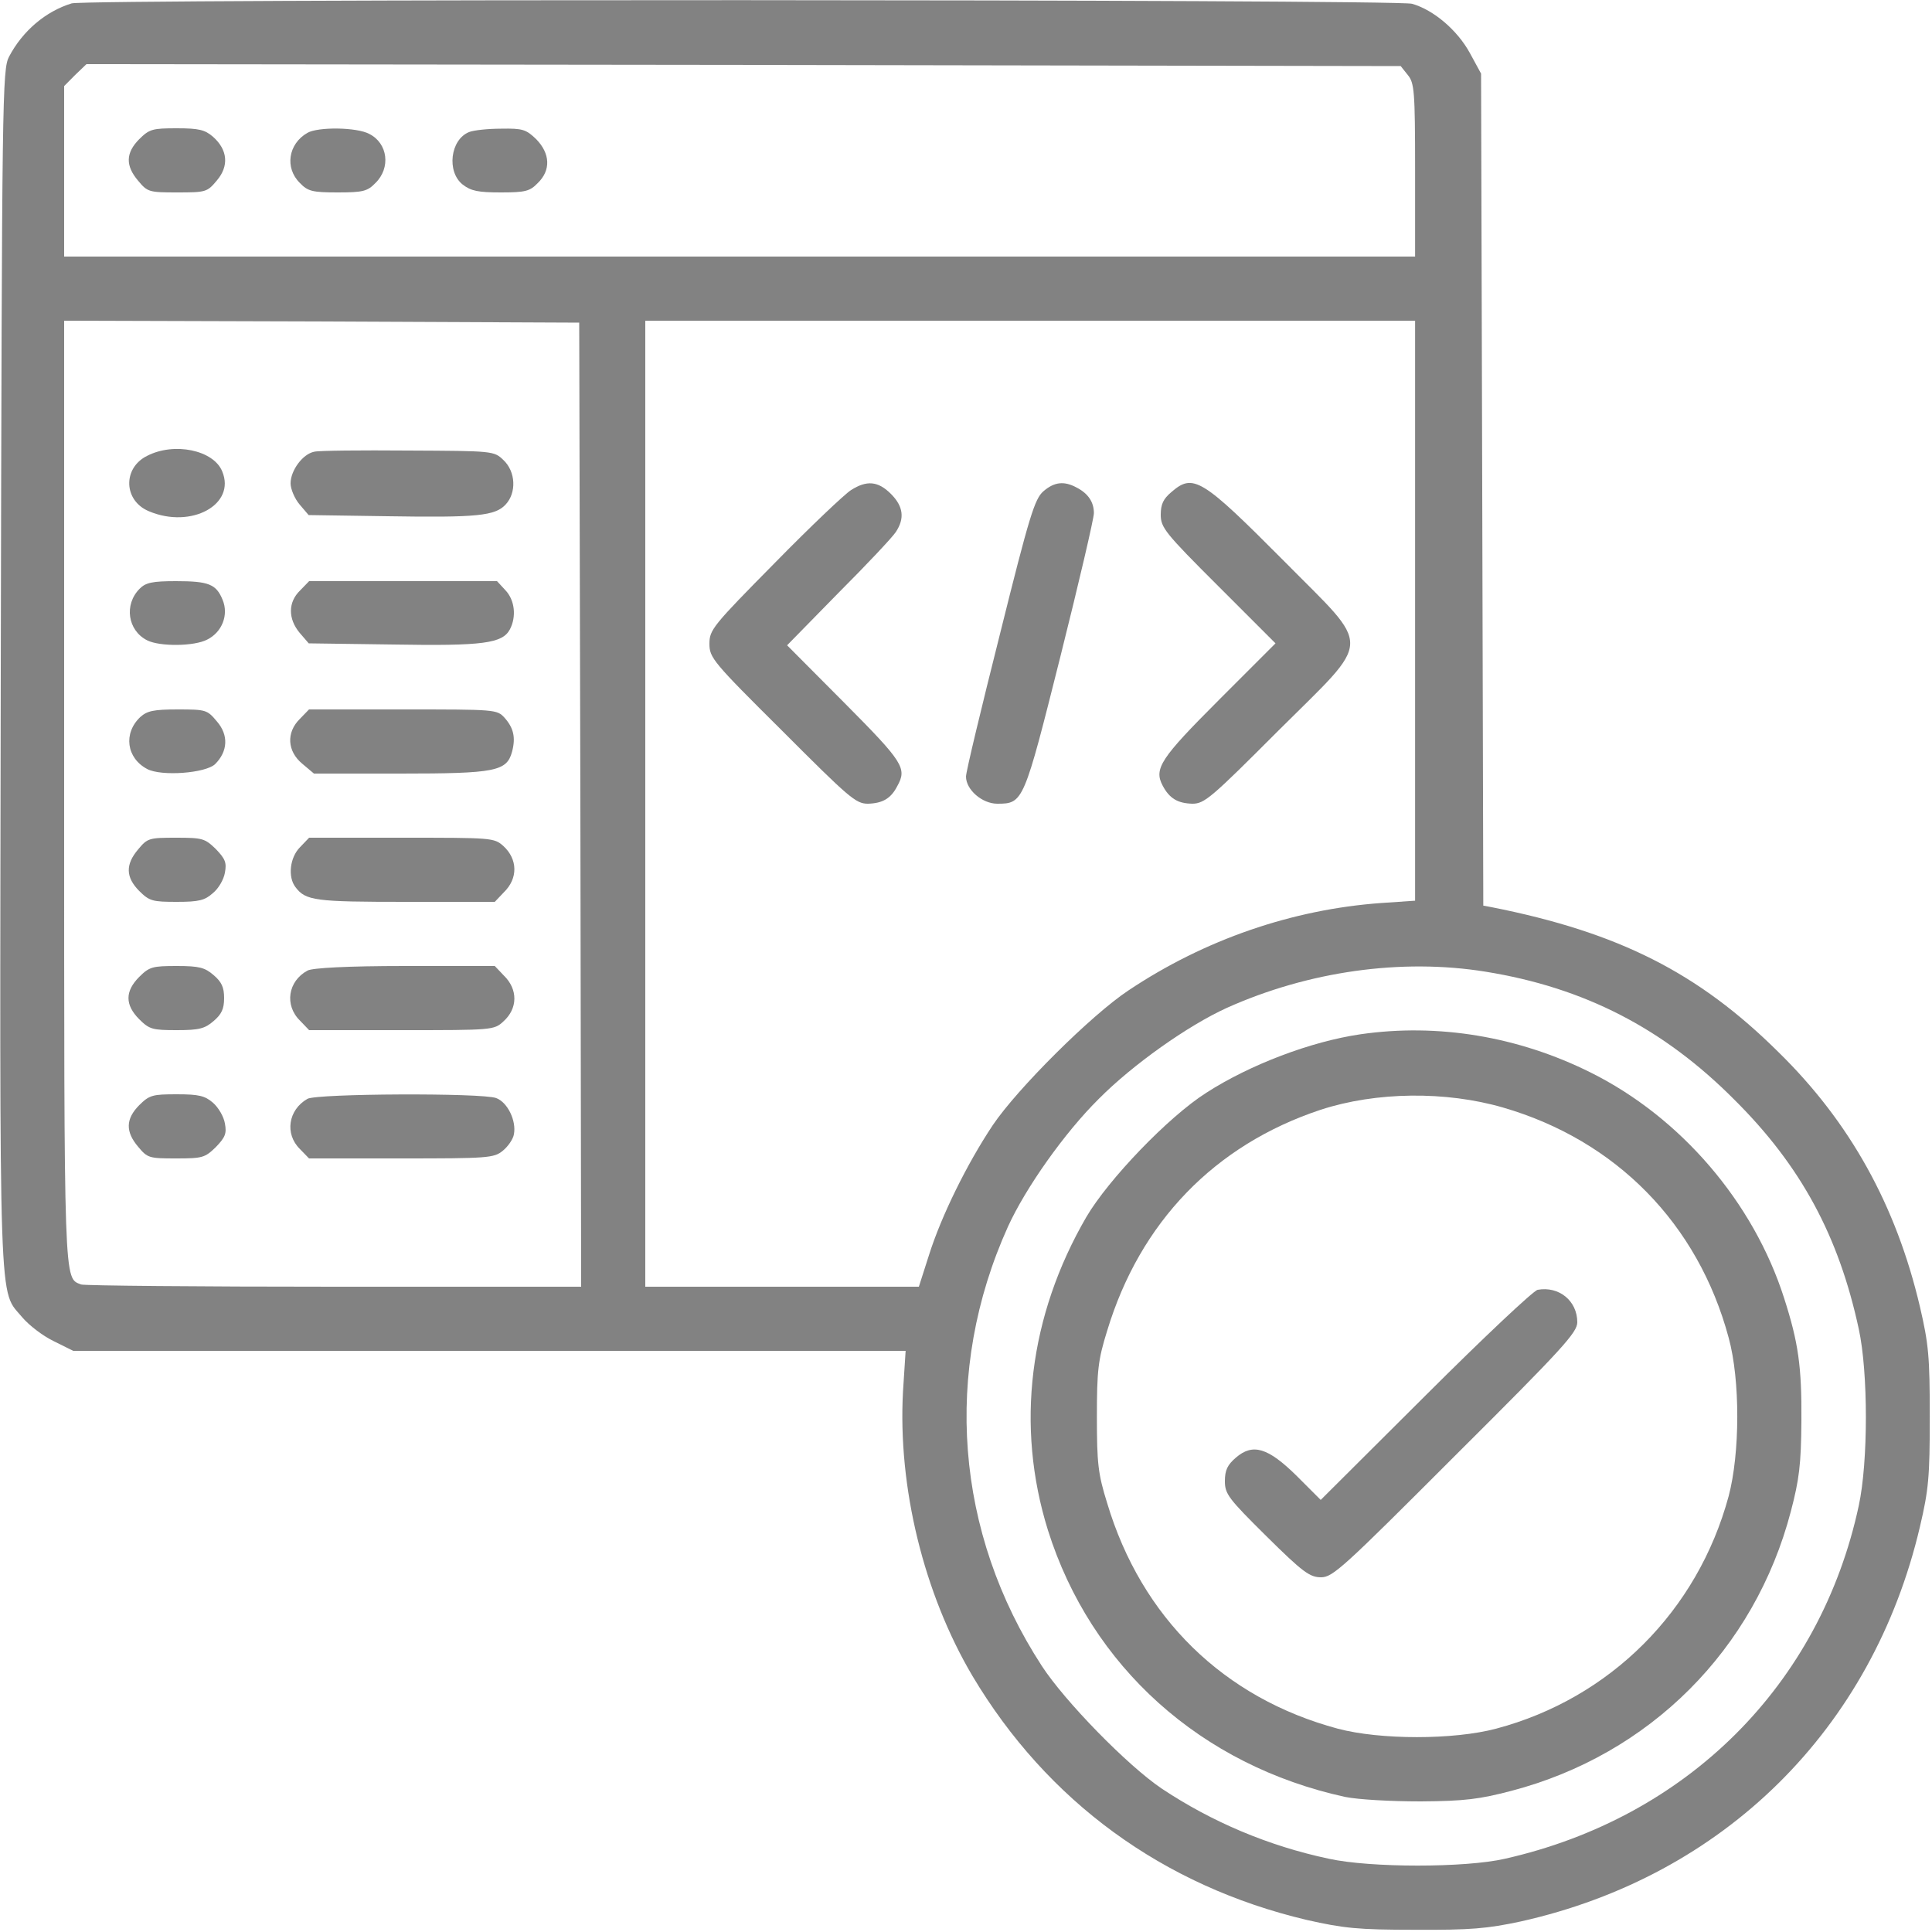 <svg width="20" height="20" viewBox="0 0 20 20" fill="none" xmlns="http://www.w3.org/2000/svg">
<g clip-path="url(#clip0_1631_2575)">
<path d="M0.742 0.035C0.473 0.117 0.234 0.32 0.094 0.586C0.024 0.719 0.02 0.961 0.008 6.934C-0.004 13.762 -0.016 13.336 0.234 13.641C0.301 13.719 0.441 13.828 0.555 13.883L0.758 13.984H5.066H9.375L9.348 14.402C9.293 15.395 9.563 16.496 10.066 17.348C10.84 18.648 12.039 19.523 13.527 19.875C13.91 19.961 14.051 19.977 14.649 19.977C15.227 19.98 15.395 19.965 15.742 19.891C17.844 19.422 19.383 17.902 19.875 15.805C19.965 15.422 19.977 15.289 19.977 14.668C19.977 14.043 19.965 13.914 19.875 13.527C19.629 12.48 19.152 11.617 18.41 10.891C17.582 10.07 16.758 9.652 15.441 9.391L15.355 9.375L15.344 5.066L15.332 0.762L15.215 0.547C15.086 0.312 14.84 0.102 14.617 0.039C14.445 -0.008 0.899 -0.012 0.742 0.035ZM14.574 0.777C14.641 0.859 14.649 0.941 14.649 1.762V2.656H7.656H0.664V1.773V0.891L0.777 0.777L0.895 0.664L7.695 0.672L14.5 0.684L14.574 0.777ZM6.008 8.328L6.016 13.32H3.461C2.055 13.32 0.875 13.309 0.84 13.297C0.66 13.226 0.664 13.367 0.664 8.184V3.32L3.332 3.328L5.996 3.34L6.008 8.328ZM14.649 6.324V9.324L14.297 9.348C13.379 9.414 12.469 9.726 11.68 10.254C11.297 10.508 10.531 11.27 10.277 11.648C10.008 12.051 9.742 12.594 9.617 12.992L9.512 13.32H8.098H6.68V8.32V3.32H10.664H14.649V6.324ZM15.379 10.059C16.398 10.223 17.219 10.645 17.953 11.383C18.645 12.07 19.035 12.797 19.242 13.758C19.34 14.207 19.34 15.133 19.242 15.586C18.844 17.441 17.465 18.816 15.578 19.242C15.168 19.336 14.188 19.336 13.758 19.242C13.129 19.109 12.543 18.859 12.027 18.516C11.672 18.277 11.024 17.613 10.785 17.246C9.887 15.867 9.758 14.195 10.434 12.699C10.617 12.297 11.02 11.726 11.375 11.375C11.727 11.02 12.297 10.617 12.699 10.434C13.543 10.055 14.508 9.918 15.379 10.059Z" fill="#828282"/>
<path d="M1.441 1.441C1.301 1.582 1.297 1.715 1.43 1.871C1.527 1.988 1.543 1.992 1.836 1.992C2.133 1.992 2.145 1.988 2.246 1.867C2.371 1.719 2.359 1.551 2.203 1.414C2.121 1.344 2.059 1.328 1.832 1.328C1.578 1.328 1.547 1.336 1.441 1.441Z" fill="#828282"/>
<path d="M3.183 1.375C2.984 1.488 2.945 1.738 3.105 1.895C3.187 1.98 3.234 1.992 3.496 1.992C3.757 1.992 3.804 1.98 3.886 1.895C4.047 1.738 4.015 1.484 3.824 1.387C3.695 1.316 3.293 1.312 3.183 1.375Z" fill="#828282"/>
<path d="M4.856 1.367C4.661 1.445 4.622 1.777 4.789 1.91C4.875 1.977 4.95 1.992 5.184 1.992C5.438 1.992 5.485 1.98 5.567 1.895C5.704 1.762 5.696 1.59 5.551 1.441C5.446 1.34 5.411 1.328 5.188 1.332C5.051 1.332 4.903 1.348 4.856 1.367Z" fill="#828282"/>
<path d="M1.523 4.719C1.269 4.844 1.277 5.184 1.543 5.293C1.98 5.477 2.445 5.223 2.3 4.879C2.211 4.66 1.804 4.574 1.523 4.719Z" fill="#828282"/>
<path d="M3.254 4.676C3.133 4.699 3.008 4.871 3.008 5.004C3.008 5.062 3.051 5.164 3.102 5.223L3.195 5.332L4.012 5.344C4.941 5.359 5.125 5.34 5.234 5.223C5.348 5.102 5.34 4.883 5.211 4.762C5.113 4.668 5.105 4.668 4.227 4.664C3.738 4.66 3.301 4.664 3.254 4.676Z" fill="#828282"/>
<path d="M1.446 6.094C1.282 6.258 1.321 6.527 1.524 6.629C1.657 6.695 2.012 6.691 2.145 6.621C2.301 6.543 2.368 6.363 2.305 6.211C2.239 6.047 2.161 6.016 1.821 6.016C1.579 6.016 1.508 6.031 1.446 6.094Z" fill="#828282"/>
<path d="M3.106 6.113C2.981 6.234 2.981 6.406 3.102 6.551L3.196 6.66L4.071 6.672C5.004 6.688 5.2 6.66 5.278 6.516C5.348 6.383 5.329 6.211 5.231 6.109L5.145 6.016H4.172H3.2L3.106 6.113Z" fill="#828282"/>
<path d="M1.453 7.422C1.274 7.59 1.309 7.848 1.524 7.961C1.672 8.039 2.129 8.004 2.227 7.91C2.36 7.777 2.367 7.609 2.246 7.469C2.145 7.348 2.133 7.344 1.84 7.344C1.59 7.344 1.524 7.359 1.453 7.422Z" fill="#828282"/>
<path d="M3.105 7.441C2.961 7.582 2.973 7.777 3.129 7.906L3.25 8.008H4.144C5.133 8.008 5.246 7.984 5.301 7.781C5.34 7.633 5.316 7.535 5.223 7.43C5.144 7.344 5.129 7.344 4.172 7.344H3.199L3.105 7.441Z" fill="#828282"/>
<path d="M1.43 8.793C1.297 8.949 1.301 9.082 1.441 9.223C1.547 9.328 1.578 9.336 1.832 9.336C2.059 9.336 2.121 9.32 2.203 9.246C2.262 9.199 2.316 9.105 2.328 9.035C2.348 8.93 2.332 8.891 2.234 8.789C2.121 8.68 2.098 8.672 1.824 8.672C1.543 8.672 1.527 8.676 1.43 8.793Z" fill="#828282"/>
<path d="M3.106 8.77C3.001 8.875 2.977 9.078 3.059 9.184C3.165 9.324 3.262 9.336 4.2 9.336H5.122L5.215 9.238C5.364 9.094 5.36 8.895 5.211 8.758C5.114 8.672 5.094 8.672 4.157 8.672H3.2L3.106 8.77Z" fill="#828282"/>
<path d="M1.441 10.113C1.293 10.262 1.293 10.402 1.441 10.551C1.547 10.656 1.578 10.664 1.832 10.664C2.062 10.664 2.121 10.648 2.211 10.57C2.293 10.5 2.32 10.445 2.32 10.332C2.32 10.219 2.293 10.164 2.211 10.094C2.121 10.016 2.062 10 1.832 10C1.578 10 1.547 10.008 1.441 10.113Z" fill="#828282"/>
<path d="M3.184 10.047C2.981 10.156 2.942 10.406 3.106 10.566L3.2 10.664H4.157C5.094 10.664 5.114 10.664 5.211 10.574C5.36 10.441 5.364 10.242 5.215 10.098L5.122 10H4.192C3.594 10 3.235 10.02 3.184 10.047Z" fill="#828282"/>
<path d="M1.441 11.441C1.301 11.582 1.297 11.715 1.43 11.871C1.527 11.988 1.543 11.992 1.824 11.992C2.098 11.992 2.121 11.984 2.234 11.875C2.332 11.773 2.348 11.734 2.328 11.629C2.316 11.559 2.262 11.465 2.203 11.414C2.121 11.344 2.059 11.328 1.832 11.328C1.578 11.328 1.547 11.336 1.441 11.441Z" fill="#828282"/>
<path d="M3.183 11.375C2.984 11.488 2.945 11.738 3.105 11.895L3.199 11.992H4.152C5.043 11.992 5.113 11.988 5.203 11.914C5.257 11.871 5.312 11.793 5.32 11.742C5.347 11.602 5.254 11.41 5.136 11.367C4.988 11.312 3.281 11.32 3.183 11.375Z" fill="#828282"/>
<path d="M8.809 5.074C8.746 5.113 8.387 5.453 8.02 5.828C7.379 6.477 7.344 6.52 7.344 6.664C7.344 6.809 7.379 6.852 8.098 7.566C8.789 8.258 8.859 8.32 8.984 8.32C9.137 8.316 9.223 8.266 9.289 8.137C9.391 7.953 9.352 7.891 8.742 7.277L8.148 6.68L8.676 6.141C8.969 5.848 9.238 5.562 9.273 5.508C9.367 5.367 9.352 5.242 9.223 5.113C9.09 4.98 8.973 4.969 8.809 5.074Z" fill="#828282"/>
<path d="M10.801 5.086C10.711 5.164 10.656 5.34 10.352 6.562C10.16 7.324 10 7.988 10 8.039C10 8.176 10.168 8.32 10.324 8.32C10.594 8.32 10.598 8.305 10.977 6.797C11.168 6.035 11.324 5.367 11.324 5.312C11.324 5.199 11.266 5.109 11.145 5.047C11.016 4.977 10.914 4.988 10.801 5.086Z" fill="#828282"/>
<path d="M12.126 5.094C12.043 5.164 12.016 5.219 12.016 5.328C12.016 5.461 12.059 5.516 12.61 6.066L13.204 6.66L12.618 7.246C12.016 7.848 11.942 7.957 12.036 8.133C12.106 8.266 12.192 8.316 12.344 8.32C12.469 8.32 12.54 8.258 13.231 7.566C14.219 6.582 14.211 6.738 13.293 5.809C12.438 4.949 12.352 4.898 12.126 5.094Z" fill="#828282"/>
<path d="M14.082 10.707C13.574 10.781 12.941 11.02 12.488 11.312C12.094 11.562 11.473 12.211 11.246 12.598C10.652 13.621 10.512 14.762 10.848 15.84C11.293 17.254 12.434 18.277 13.926 18.602C14.062 18.629 14.391 18.648 14.707 18.648C15.164 18.645 15.316 18.625 15.645 18.539C17.078 18.164 18.164 17.078 18.539 15.645C18.625 15.316 18.645 15.164 18.648 14.707C18.652 14.148 18.617 13.898 18.469 13.438C18.152 12.445 17.398 11.566 16.465 11.102C15.719 10.73 14.887 10.59 14.082 10.707ZM15.559 11.465C16.73 11.805 17.578 12.668 17.895 13.848C18.016 14.289 18.012 15.047 17.895 15.488C17.574 16.676 16.668 17.582 15.488 17.895C15.047 18.012 14.289 18.012 13.848 17.895C12.668 17.578 11.816 16.746 11.461 15.559C11.367 15.258 11.355 15.148 11.355 14.668C11.355 14.188 11.367 14.078 11.461 13.777C11.801 12.652 12.574 11.852 13.672 11.488C14.246 11.301 14.965 11.293 15.559 11.465Z" fill="#828282"/>
<path d="M15.918 13.352C15.875 13.359 15.352 13.852 14.758 14.445L13.672 15.527L13.426 15.281C13.125 14.984 12.969 14.938 12.793 15.09C12.707 15.164 12.68 15.219 12.68 15.332C12.68 15.465 12.715 15.512 13.109 15.902C13.488 16.277 13.559 16.328 13.676 16.328C13.797 16.328 13.906 16.227 15.066 15.066C16.18 13.957 16.328 13.793 16.328 13.688C16.328 13.465 16.137 13.312 15.918 13.352Z" fill="#828282"/>
</g>
<defs>
<clipPath id="clip0_1631_2575">
<rect width="20" height="20" fill="white"/>
</clipPath>
</defs>
</svg>
